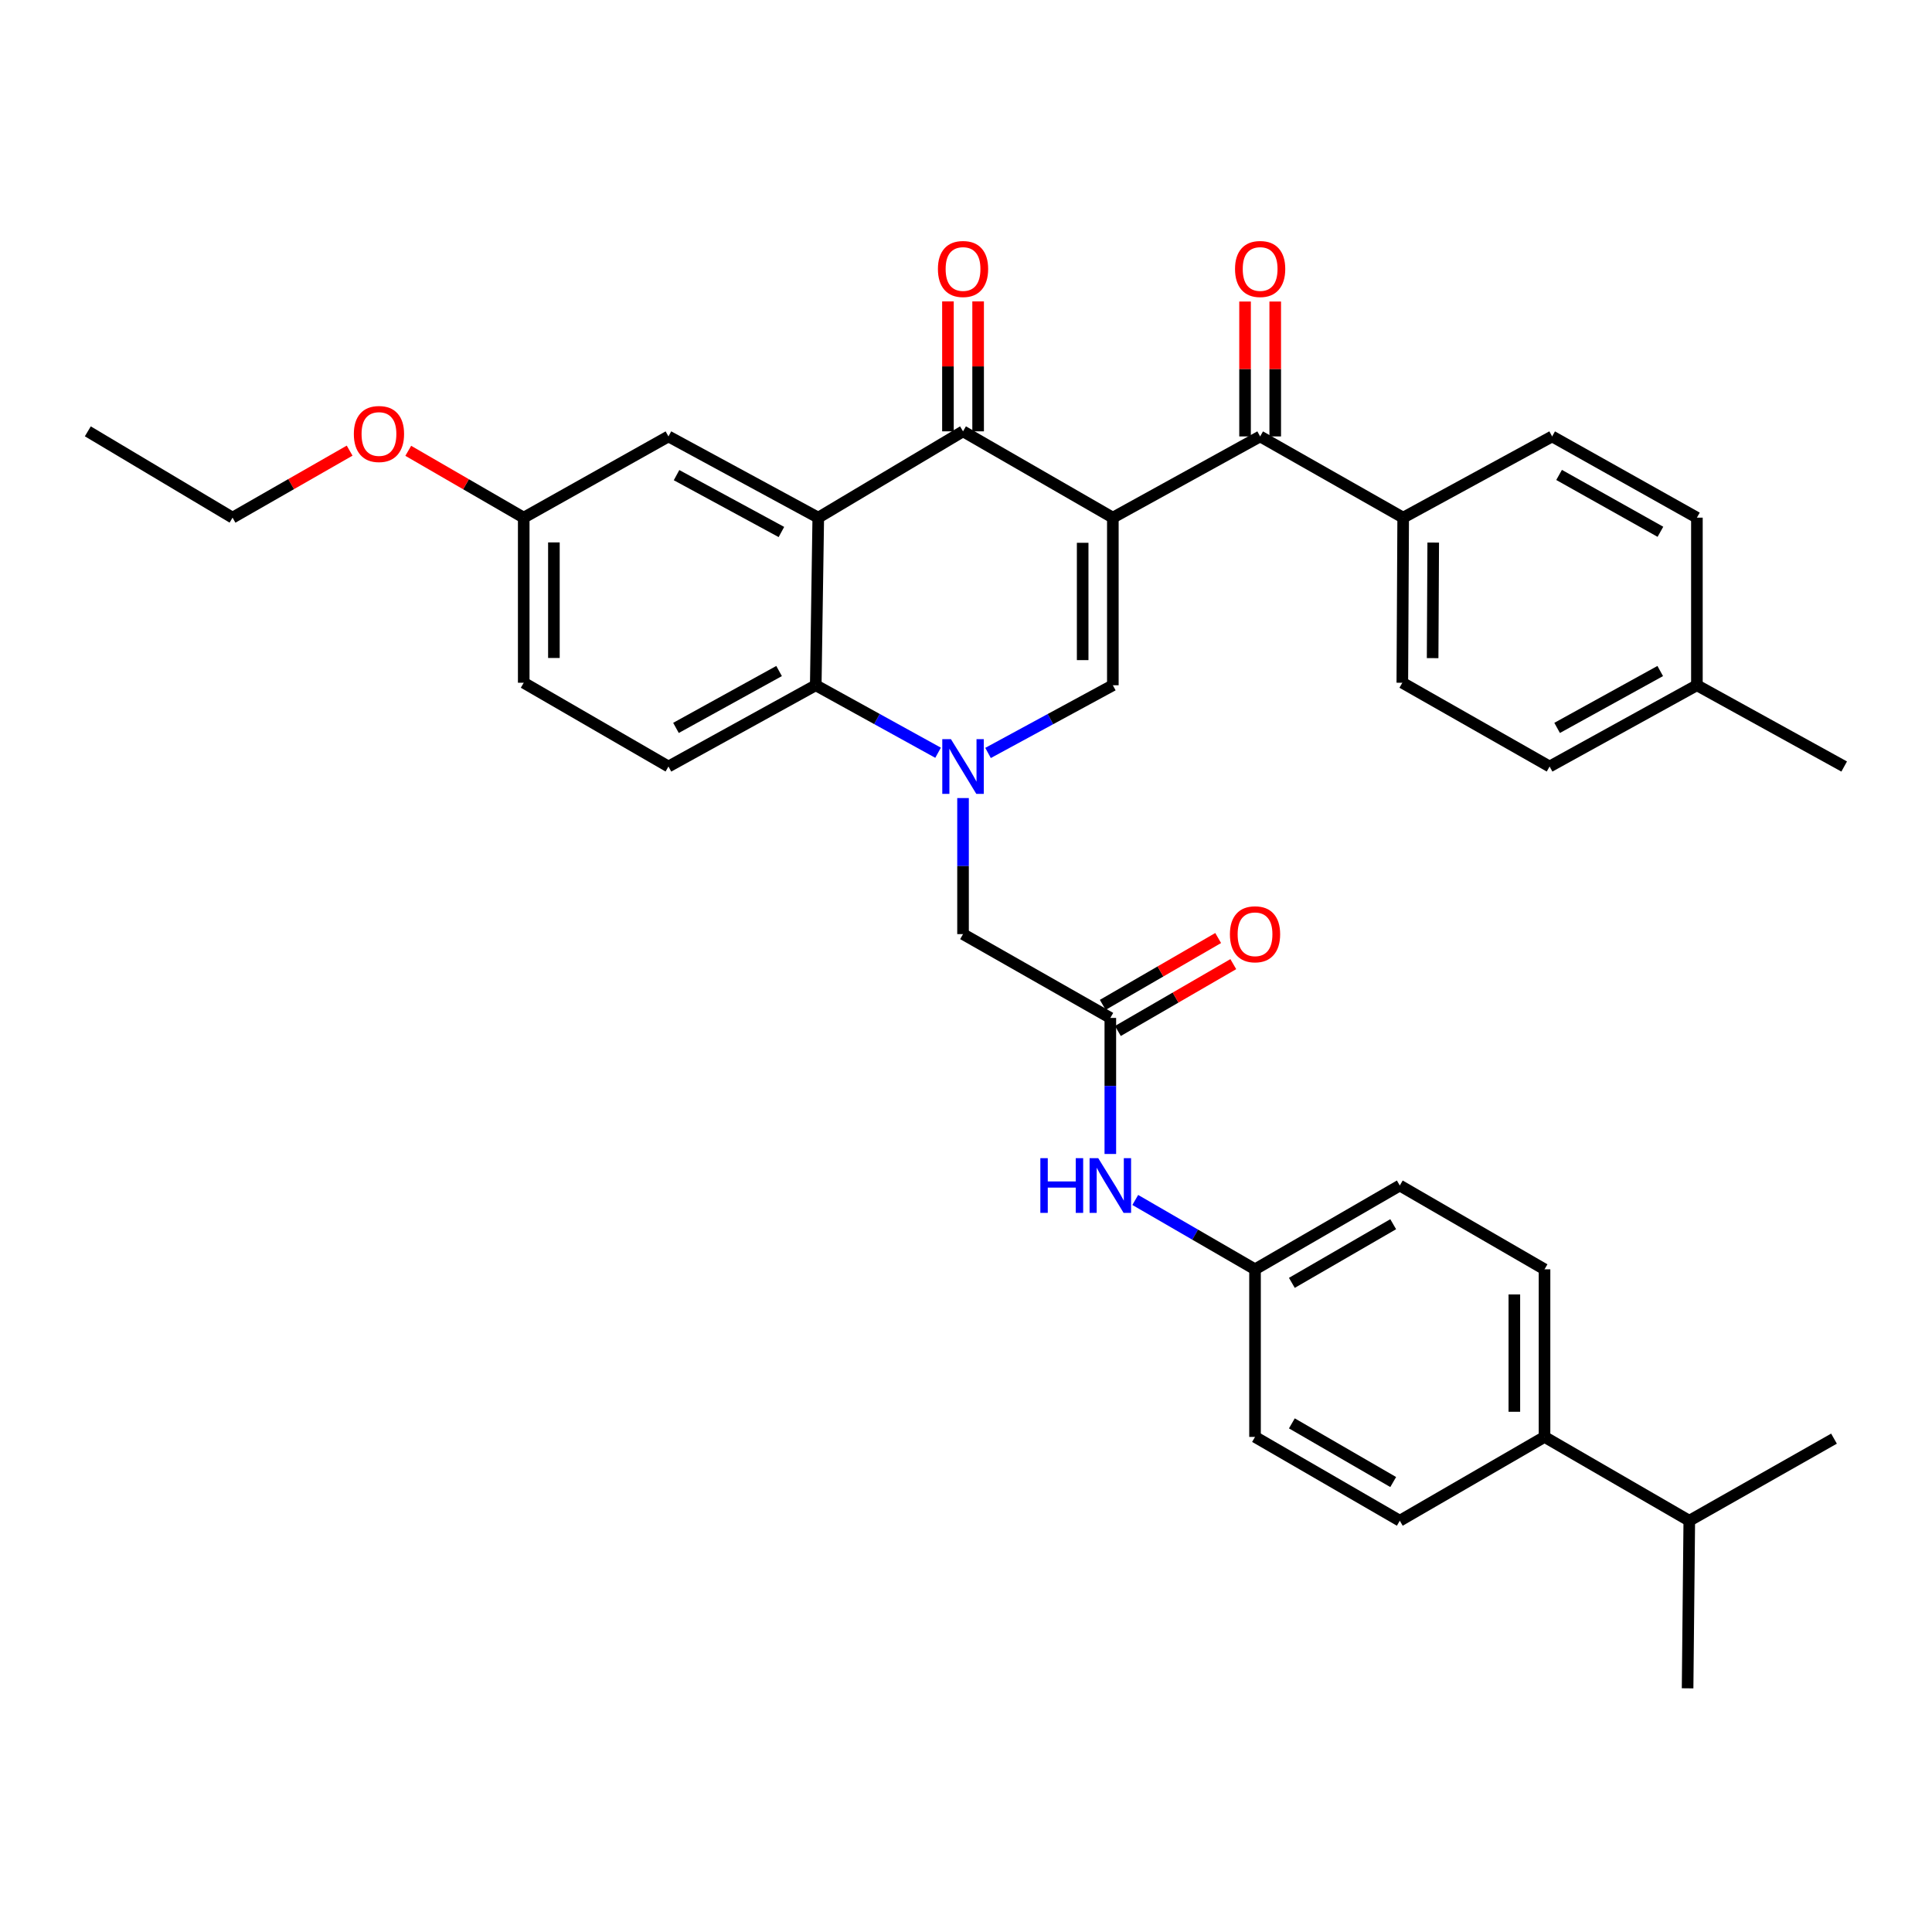 <?xml version='1.0' encoding='iso-8859-1'?>
<svg version='1.1' baseProfile='full'
              xmlns='http://www.w3.org/2000/svg'
                      xmlns:rdkit='http://www.rdkit.org/xml'
                      xmlns:xlink='http://www.w3.org/1999/xlink'
                  xml:space='preserve'
width='1000px' height='1000px' viewBox='0 0 1000 1000'>
<!-- END OF HEADER -->
<rect style='opacity:1.0;fill:#FFFFFF;stroke:none' width='1000' height='1000' x='0' y='0'> </rect>
<path class='bond-1' d='M 576.006,267.938 L 498.464,223.258' style='fill:none;fill-rule:evenodd;stroke:#000000;stroke-width:6px;stroke-linecap:butt;stroke-linejoin:miter;stroke-opacity:1' />
<path class='bond-2' d='M 576.006,267.938 L 576.006,354.687' style='fill:none;fill-rule:evenodd;stroke:#000000;stroke-width:6px;stroke-linecap:butt;stroke-linejoin:miter;stroke-opacity:1' />
<path class='bond-2' d='M 560.387,280.951 L 560.387,341.675' style='fill:none;fill-rule:evenodd;stroke:#000000;stroke-width:6px;stroke-linecap:butt;stroke-linejoin:miter;stroke-opacity:1' />
<path class='bond-5' d='M 576.006,267.938 L 652.247,225.896' style='fill:none;fill-rule:evenodd;stroke:#000000;stroke-width:6px;stroke-linecap:butt;stroke-linejoin:miter;stroke-opacity:1' />
<path class='bond-0' d='M 511.409,389.726 L 543.708,372.206' style='fill:none;fill-rule:evenodd;stroke:#0000FF;stroke-width:6px;stroke-linecap:butt;stroke-linejoin:miter;stroke-opacity:1' />
<path class='bond-0' d='M 543.708,372.206 L 576.006,354.687' style='fill:none;fill-rule:evenodd;stroke:#000000;stroke-width:6px;stroke-linecap:butt;stroke-linejoin:miter;stroke-opacity:1' />
<path class='bond-4' d='M 485.547,389.621 L 453.89,372.154' style='fill:none;fill-rule:evenodd;stroke:#0000FF;stroke-width:6px;stroke-linecap:butt;stroke-linejoin:miter;stroke-opacity:1' />
<path class='bond-4' d='M 453.89,372.154 L 422.232,354.687' style='fill:none;fill-rule:evenodd;stroke:#000000;stroke-width:6px;stroke-linecap:butt;stroke-linejoin:miter;stroke-opacity:1' />
<path class='bond-7' d='M 498.464,413.076 L 498.464,448.286' style='fill:none;fill-rule:evenodd;stroke:#0000FF;stroke-width:6px;stroke-linecap:butt;stroke-linejoin:miter;stroke-opacity:1' />
<path class='bond-7' d='M 498.464,448.286 L 498.464,483.496' style='fill:none;fill-rule:evenodd;stroke:#000000;stroke-width:6px;stroke-linecap:butt;stroke-linejoin:miter;stroke-opacity:1' />
<path class='bond-3' d='M 498.464,223.258 L 423.534,267.938' style='fill:none;fill-rule:evenodd;stroke:#000000;stroke-width:6px;stroke-linecap:butt;stroke-linejoin:miter;stroke-opacity:1' />
<path class='bond-12' d='M 506.274,223.258 L 506.274,189.634' style='fill:none;fill-rule:evenodd;stroke:#000000;stroke-width:6px;stroke-linecap:butt;stroke-linejoin:miter;stroke-opacity:1' />
<path class='bond-12' d='M 506.274,189.634 L 506.274,156.009' style='fill:none;fill-rule:evenodd;stroke:#FF0000;stroke-width:6px;stroke-linecap:butt;stroke-linejoin:miter;stroke-opacity:1' />
<path class='bond-12' d='M 490.654,223.258 L 490.654,189.634' style='fill:none;fill-rule:evenodd;stroke:#000000;stroke-width:6px;stroke-linecap:butt;stroke-linejoin:miter;stroke-opacity:1' />
<path class='bond-12' d='M 490.654,189.634 L 490.654,156.009' style='fill:none;fill-rule:evenodd;stroke:#FF0000;stroke-width:6px;stroke-linecap:butt;stroke-linejoin:miter;stroke-opacity:1' />
<path class='bond-9' d='M 423.534,267.938 L 345.992,225.896' style='fill:none;fill-rule:evenodd;stroke:#000000;stroke-width:6px;stroke-linecap:butt;stroke-linejoin:miter;stroke-opacity:1' />
<path class='bond-9' d='M 404.458,275.363 L 350.178,245.933' style='fill:none;fill-rule:evenodd;stroke:#000000;stroke-width:6px;stroke-linecap:butt;stroke-linejoin:miter;stroke-opacity:1' />
<path class='bond-35' d='M 423.534,267.938 L 422.232,354.687' style='fill:none;fill-rule:evenodd;stroke:#000000;stroke-width:6px;stroke-linecap:butt;stroke-linejoin:miter;stroke-opacity:1' />
<path class='bond-8' d='M 422.232,354.687 L 345.992,396.747' style='fill:none;fill-rule:evenodd;stroke:#000000;stroke-width:6px;stroke-linecap:butt;stroke-linejoin:miter;stroke-opacity:1' />
<path class='bond-8' d='M 403.251,347.32 L 349.883,376.762' style='fill:none;fill-rule:evenodd;stroke:#000000;stroke-width:6px;stroke-linecap:butt;stroke-linejoin:miter;stroke-opacity:1' />
<path class='bond-10' d='M 652.247,225.896 L 726.283,267.938' style='fill:none;fill-rule:evenodd;stroke:#000000;stroke-width:6px;stroke-linecap:butt;stroke-linejoin:miter;stroke-opacity:1' />
<path class='bond-13' d='M 660.057,225.896 L 660.057,190.986' style='fill:none;fill-rule:evenodd;stroke:#000000;stroke-width:6px;stroke-linecap:butt;stroke-linejoin:miter;stroke-opacity:1' />
<path class='bond-13' d='M 660.057,190.986 L 660.057,156.075' style='fill:none;fill-rule:evenodd;stroke:#FF0000;stroke-width:6px;stroke-linecap:butt;stroke-linejoin:miter;stroke-opacity:1' />
<path class='bond-13' d='M 644.437,225.896 L 644.437,190.986' style='fill:none;fill-rule:evenodd;stroke:#000000;stroke-width:6px;stroke-linecap:butt;stroke-linejoin:miter;stroke-opacity:1' />
<path class='bond-13' d='M 644.437,190.986 L 644.437,156.075' style='fill:none;fill-rule:evenodd;stroke:#FF0000;stroke-width:6px;stroke-linecap:butt;stroke-linejoin:miter;stroke-opacity:1' />
<path class='bond-6' d='M 574.705,526.875 L 498.464,483.496' style='fill:none;fill-rule:evenodd;stroke:#000000;stroke-width:6px;stroke-linecap:butt;stroke-linejoin:miter;stroke-opacity:1' />
<path class='bond-11' d='M 574.705,526.875 L 574.705,562.085' style='fill:none;fill-rule:evenodd;stroke:#000000;stroke-width:6px;stroke-linecap:butt;stroke-linejoin:miter;stroke-opacity:1' />
<path class='bond-11' d='M 574.705,562.085 L 574.705,597.296' style='fill:none;fill-rule:evenodd;stroke:#0000FF;stroke-width:6px;stroke-linecap:butt;stroke-linejoin:miter;stroke-opacity:1' />
<path class='bond-15' d='M 578.619,533.633 L 608.485,516.335' style='fill:none;fill-rule:evenodd;stroke:#000000;stroke-width:6px;stroke-linecap:butt;stroke-linejoin:miter;stroke-opacity:1' />
<path class='bond-15' d='M 608.485,516.335 L 638.351,499.037' style='fill:none;fill-rule:evenodd;stroke:#FF0000;stroke-width:6px;stroke-linecap:butt;stroke-linejoin:miter;stroke-opacity:1' />
<path class='bond-15' d='M 570.79,520.117 L 600.656,502.819' style='fill:none;fill-rule:evenodd;stroke:#000000;stroke-width:6px;stroke-linecap:butt;stroke-linejoin:miter;stroke-opacity:1' />
<path class='bond-15' d='M 600.656,502.819 L 630.522,485.521' style='fill:none;fill-rule:evenodd;stroke:#FF0000;stroke-width:6px;stroke-linecap:butt;stroke-linejoin:miter;stroke-opacity:1' />
<path class='bond-22' d='M 345.992,396.747 L 271.079,353.386' style='fill:none;fill-rule:evenodd;stroke:#000000;stroke-width:6px;stroke-linecap:butt;stroke-linejoin:miter;stroke-opacity:1' />
<path class='bond-21' d='M 345.992,225.896 L 271.079,267.938' style='fill:none;fill-rule:evenodd;stroke:#000000;stroke-width:6px;stroke-linecap:butt;stroke-linejoin:miter;stroke-opacity:1' />
<path class='bond-16' d='M 726.283,267.938 L 725.841,353.386' style='fill:none;fill-rule:evenodd;stroke:#000000;stroke-width:6px;stroke-linecap:butt;stroke-linejoin:miter;stroke-opacity:1' />
<path class='bond-16' d='M 741.836,280.836 L 741.527,340.649' style='fill:none;fill-rule:evenodd;stroke:#000000;stroke-width:6px;stroke-linecap:butt;stroke-linejoin:miter;stroke-opacity:1' />
<path class='bond-17' d='M 726.283,267.938 L 803.383,225.896' style='fill:none;fill-rule:evenodd;stroke:#000000;stroke-width:6px;stroke-linecap:butt;stroke-linejoin:miter;stroke-opacity:1' />
<path class='bond-20' d='M 587.608,621.097 L 618.604,639.046' style='fill:none;fill-rule:evenodd;stroke:#0000FF;stroke-width:6px;stroke-linecap:butt;stroke-linejoin:miter;stroke-opacity:1' />
<path class='bond-20' d='M 618.604,639.046 L 649.6,656.995' style='fill:none;fill-rule:evenodd;stroke:#000000;stroke-width:6px;stroke-linecap:butt;stroke-linejoin:miter;stroke-opacity:1' />
<path class='bond-14' d='M 799.444,743.744 L 799.444,656.995' style='fill:none;fill-rule:evenodd;stroke:#000000;stroke-width:6px;stroke-linecap:butt;stroke-linejoin:miter;stroke-opacity:1' />
<path class='bond-14' d='M 783.824,730.731 L 783.824,670.007' style='fill:none;fill-rule:evenodd;stroke:#000000;stroke-width:6px;stroke-linecap:butt;stroke-linejoin:miter;stroke-opacity:1' />
<path class='bond-23' d='M 799.444,743.744 L 874.374,787.122' style='fill:none;fill-rule:evenodd;stroke:#000000;stroke-width:6px;stroke-linecap:butt;stroke-linejoin:miter;stroke-opacity:1' />
<path class='bond-38' d='M 799.444,743.744 L 724.531,787.122' style='fill:none;fill-rule:evenodd;stroke:#000000;stroke-width:6px;stroke-linecap:butt;stroke-linejoin:miter;stroke-opacity:1' />
<path class='bond-27' d='M 725.841,353.386 L 802.073,396.747' style='fill:none;fill-rule:evenodd;stroke:#000000;stroke-width:6px;stroke-linecap:butt;stroke-linejoin:miter;stroke-opacity:1' />
<path class='bond-26' d='M 803.383,225.896 L 878.314,267.938' style='fill:none;fill-rule:evenodd;stroke:#000000;stroke-width:6px;stroke-linecap:butt;stroke-linejoin:miter;stroke-opacity:1' />
<path class='bond-26' d='M 806.98,245.824 L 859.431,275.254' style='fill:none;fill-rule:evenodd;stroke:#000000;stroke-width:6px;stroke-linecap:butt;stroke-linejoin:miter;stroke-opacity:1' />
<path class='bond-18' d='M 799.444,656.995 L 724.531,613.624' style='fill:none;fill-rule:evenodd;stroke:#000000;stroke-width:6px;stroke-linecap:butt;stroke-linejoin:miter;stroke-opacity:1' />
<path class='bond-19' d='M 724.531,787.122 L 649.6,743.744' style='fill:none;fill-rule:evenodd;stroke:#000000;stroke-width:6px;stroke-linecap:butt;stroke-linejoin:miter;stroke-opacity:1' />
<path class='bond-19' d='M 721.117,767.098 L 668.666,736.733' style='fill:none;fill-rule:evenodd;stroke:#000000;stroke-width:6px;stroke-linecap:butt;stroke-linejoin:miter;stroke-opacity:1' />
<path class='bond-24' d='M 649.6,656.995 L 649.6,743.744' style='fill:none;fill-rule:evenodd;stroke:#000000;stroke-width:6px;stroke-linecap:butt;stroke-linejoin:miter;stroke-opacity:1' />
<path class='bond-25' d='M 649.6,656.995 L 724.531,613.624' style='fill:none;fill-rule:evenodd;stroke:#000000;stroke-width:6px;stroke-linecap:butt;stroke-linejoin:miter;stroke-opacity:1' />
<path class='bond-25' d='M 668.664,664.007 L 721.116,633.648' style='fill:none;fill-rule:evenodd;stroke:#000000;stroke-width:6px;stroke-linecap:butt;stroke-linejoin:miter;stroke-opacity:1' />
<path class='bond-29' d='M 271.079,267.938 L 241.196,250.638' style='fill:none;fill-rule:evenodd;stroke:#000000;stroke-width:6px;stroke-linecap:butt;stroke-linejoin:miter;stroke-opacity:1' />
<path class='bond-29' d='M 241.196,250.638 L 211.313,233.338' style='fill:none;fill-rule:evenodd;stroke:#FF0000;stroke-width:6px;stroke-linecap:butt;stroke-linejoin:miter;stroke-opacity:1' />
<path class='bond-37' d='M 271.079,267.938 L 271.079,353.386' style='fill:none;fill-rule:evenodd;stroke:#000000;stroke-width:6px;stroke-linecap:butt;stroke-linejoin:miter;stroke-opacity:1' />
<path class='bond-37' d='M 286.698,280.755 L 286.698,340.569' style='fill:none;fill-rule:evenodd;stroke:#000000;stroke-width:6px;stroke-linecap:butt;stroke-linejoin:miter;stroke-opacity:1' />
<path class='bond-30' d='M 874.374,787.122 L 949.278,744.637' style='fill:none;fill-rule:evenodd;stroke:#000000;stroke-width:6px;stroke-linecap:butt;stroke-linejoin:miter;stroke-opacity:1' />
<path class='bond-31' d='M 874.374,787.122 L 873.497,873.872' style='fill:none;fill-rule:evenodd;stroke:#000000;stroke-width:6px;stroke-linecap:butt;stroke-linejoin:miter;stroke-opacity:1' />
<path class='bond-28' d='M 878.314,267.938 L 878.314,354.687' style='fill:none;fill-rule:evenodd;stroke:#000000;stroke-width:6px;stroke-linecap:butt;stroke-linejoin:miter;stroke-opacity:1' />
<path class='bond-36' d='M 802.073,396.747 L 878.314,354.687' style='fill:none;fill-rule:evenodd;stroke:#000000;stroke-width:6px;stroke-linecap:butt;stroke-linejoin:miter;stroke-opacity:1' />
<path class='bond-36' d='M 805.964,376.762 L 859.333,347.32' style='fill:none;fill-rule:evenodd;stroke:#000000;stroke-width:6px;stroke-linecap:butt;stroke-linejoin:miter;stroke-opacity:1' />
<path class='bond-33' d='M 878.314,354.687 L 954.545,396.747' style='fill:none;fill-rule:evenodd;stroke:#000000;stroke-width:6px;stroke-linecap:butt;stroke-linejoin:miter;stroke-opacity:1' />
<path class='bond-32' d='M 180.965,233.25 L 150.666,250.594' style='fill:none;fill-rule:evenodd;stroke:#FF0000;stroke-width:6px;stroke-linecap:butt;stroke-linejoin:miter;stroke-opacity:1' />
<path class='bond-32' d='M 150.666,250.594 L 120.368,267.938' style='fill:none;fill-rule:evenodd;stroke:#000000;stroke-width:6px;stroke-linecap:butt;stroke-linejoin:miter;stroke-opacity:1' />
<path class='bond-34' d='M 120.368,267.938 L 45.455,223.258' style='fill:none;fill-rule:evenodd;stroke:#000000;stroke-width:6px;stroke-linecap:butt;stroke-linejoin:miter;stroke-opacity:1' />
<path  class='atom-1' d='M 492.204 382.587
L 501.484 397.587
Q 502.404 399.067, 503.884 401.747
Q 505.364 404.427, 505.444 404.587
L 505.444 382.587
L 509.204 382.587
L 509.204 410.907
L 505.324 410.907
L 495.364 394.507
Q 494.204 392.587, 492.964 390.387
Q 491.764 388.187, 491.404 387.507
L 491.404 410.907
L 487.724 410.907
L 487.724 382.587
L 492.204 382.587
' fill='#0000FF'/>
<path  class='atom-12' d='M 538.485 599.464
L 542.325 599.464
L 542.325 611.504
L 556.805 611.504
L 556.805 599.464
L 560.645 599.464
L 560.645 627.784
L 556.805 627.784
L 556.805 614.704
L 542.325 614.704
L 542.325 627.784
L 538.485 627.784
L 538.485 599.464
' fill='#0000FF'/>
<path  class='atom-12' d='M 568.445 599.464
L 577.725 614.464
Q 578.645 615.944, 580.125 618.624
Q 581.605 621.304, 581.685 621.464
L 581.685 599.464
L 585.445 599.464
L 585.445 627.784
L 581.565 627.784
L 571.605 611.384
Q 570.445 609.464, 569.205 607.264
Q 568.005 605.064, 567.645 604.384
L 567.645 627.784
L 563.965 627.784
L 563.965 599.464
L 568.445 599.464
' fill='#0000FF'/>
<path  class='atom-13' d='M 485.464 139.227
Q 485.464 132.427, 488.824 128.627
Q 492.184 124.827, 498.464 124.827
Q 504.744 124.827, 508.104 128.627
Q 511.464 132.427, 511.464 139.227
Q 511.464 146.107, 508.064 150.027
Q 504.664 153.907, 498.464 153.907
Q 492.224 153.907, 488.824 150.027
Q 485.464 146.147, 485.464 139.227
M 498.464 150.707
Q 502.784 150.707, 505.104 147.827
Q 507.464 144.907, 507.464 139.227
Q 507.464 133.667, 505.104 130.867
Q 502.784 128.027, 498.464 128.027
Q 494.144 128.027, 491.784 130.827
Q 489.464 133.627, 489.464 139.227
Q 489.464 144.947, 491.784 147.827
Q 494.144 150.707, 498.464 150.707
' fill='#FF0000'/>
<path  class='atom-14' d='M 639.247 139.227
Q 639.247 132.427, 642.607 128.627
Q 645.967 124.827, 652.247 124.827
Q 658.527 124.827, 661.887 128.627
Q 665.247 132.427, 665.247 139.227
Q 665.247 146.107, 661.847 150.027
Q 658.447 153.907, 652.247 153.907
Q 646.007 153.907, 642.607 150.027
Q 639.247 146.147, 639.247 139.227
M 652.247 150.707
Q 656.567 150.707, 658.887 147.827
Q 661.247 144.907, 661.247 139.227
Q 661.247 133.667, 658.887 130.867
Q 656.567 128.027, 652.247 128.027
Q 647.927 128.027, 645.567 130.827
Q 643.247 133.627, 643.247 139.227
Q 643.247 144.947, 645.567 147.827
Q 647.927 150.707, 652.247 150.707
' fill='#FF0000'/>
<path  class='atom-16' d='M 636.6 483.576
Q 636.6 476.776, 639.96 472.976
Q 643.32 469.176, 649.6 469.176
Q 655.88 469.176, 659.24 472.976
Q 662.6 476.776, 662.6 483.576
Q 662.6 490.456, 659.2 494.376
Q 655.8 498.256, 649.6 498.256
Q 643.36 498.256, 639.96 494.376
Q 636.6 490.496, 636.6 483.576
M 649.6 495.056
Q 653.92 495.056, 656.24 492.176
Q 658.6 489.256, 658.6 483.576
Q 658.6 478.016, 656.24 475.216
Q 653.92 472.376, 649.6 472.376
Q 645.28 472.376, 642.92 475.176
Q 640.6 477.976, 640.6 483.576
Q 640.6 489.296, 642.92 492.176
Q 645.28 495.056, 649.6 495.056
' fill='#FF0000'/>
<path  class='atom-30' d='M 183.148 224.639
Q 183.148 217.839, 186.508 214.039
Q 189.868 210.239, 196.148 210.239
Q 202.428 210.239, 205.788 214.039
Q 209.148 217.839, 209.148 224.639
Q 209.148 231.519, 205.748 235.439
Q 202.348 239.319, 196.148 239.319
Q 189.908 239.319, 186.508 235.439
Q 183.148 231.559, 183.148 224.639
M 196.148 236.119
Q 200.468 236.119, 202.788 233.239
Q 205.148 230.319, 205.148 224.639
Q 205.148 219.079, 202.788 216.279
Q 200.468 213.439, 196.148 213.439
Q 191.828 213.439, 189.468 216.239
Q 187.148 219.039, 187.148 224.639
Q 187.148 230.359, 189.468 233.239
Q 191.828 236.119, 196.148 236.119
' fill='#FF0000'/>
</svg>
